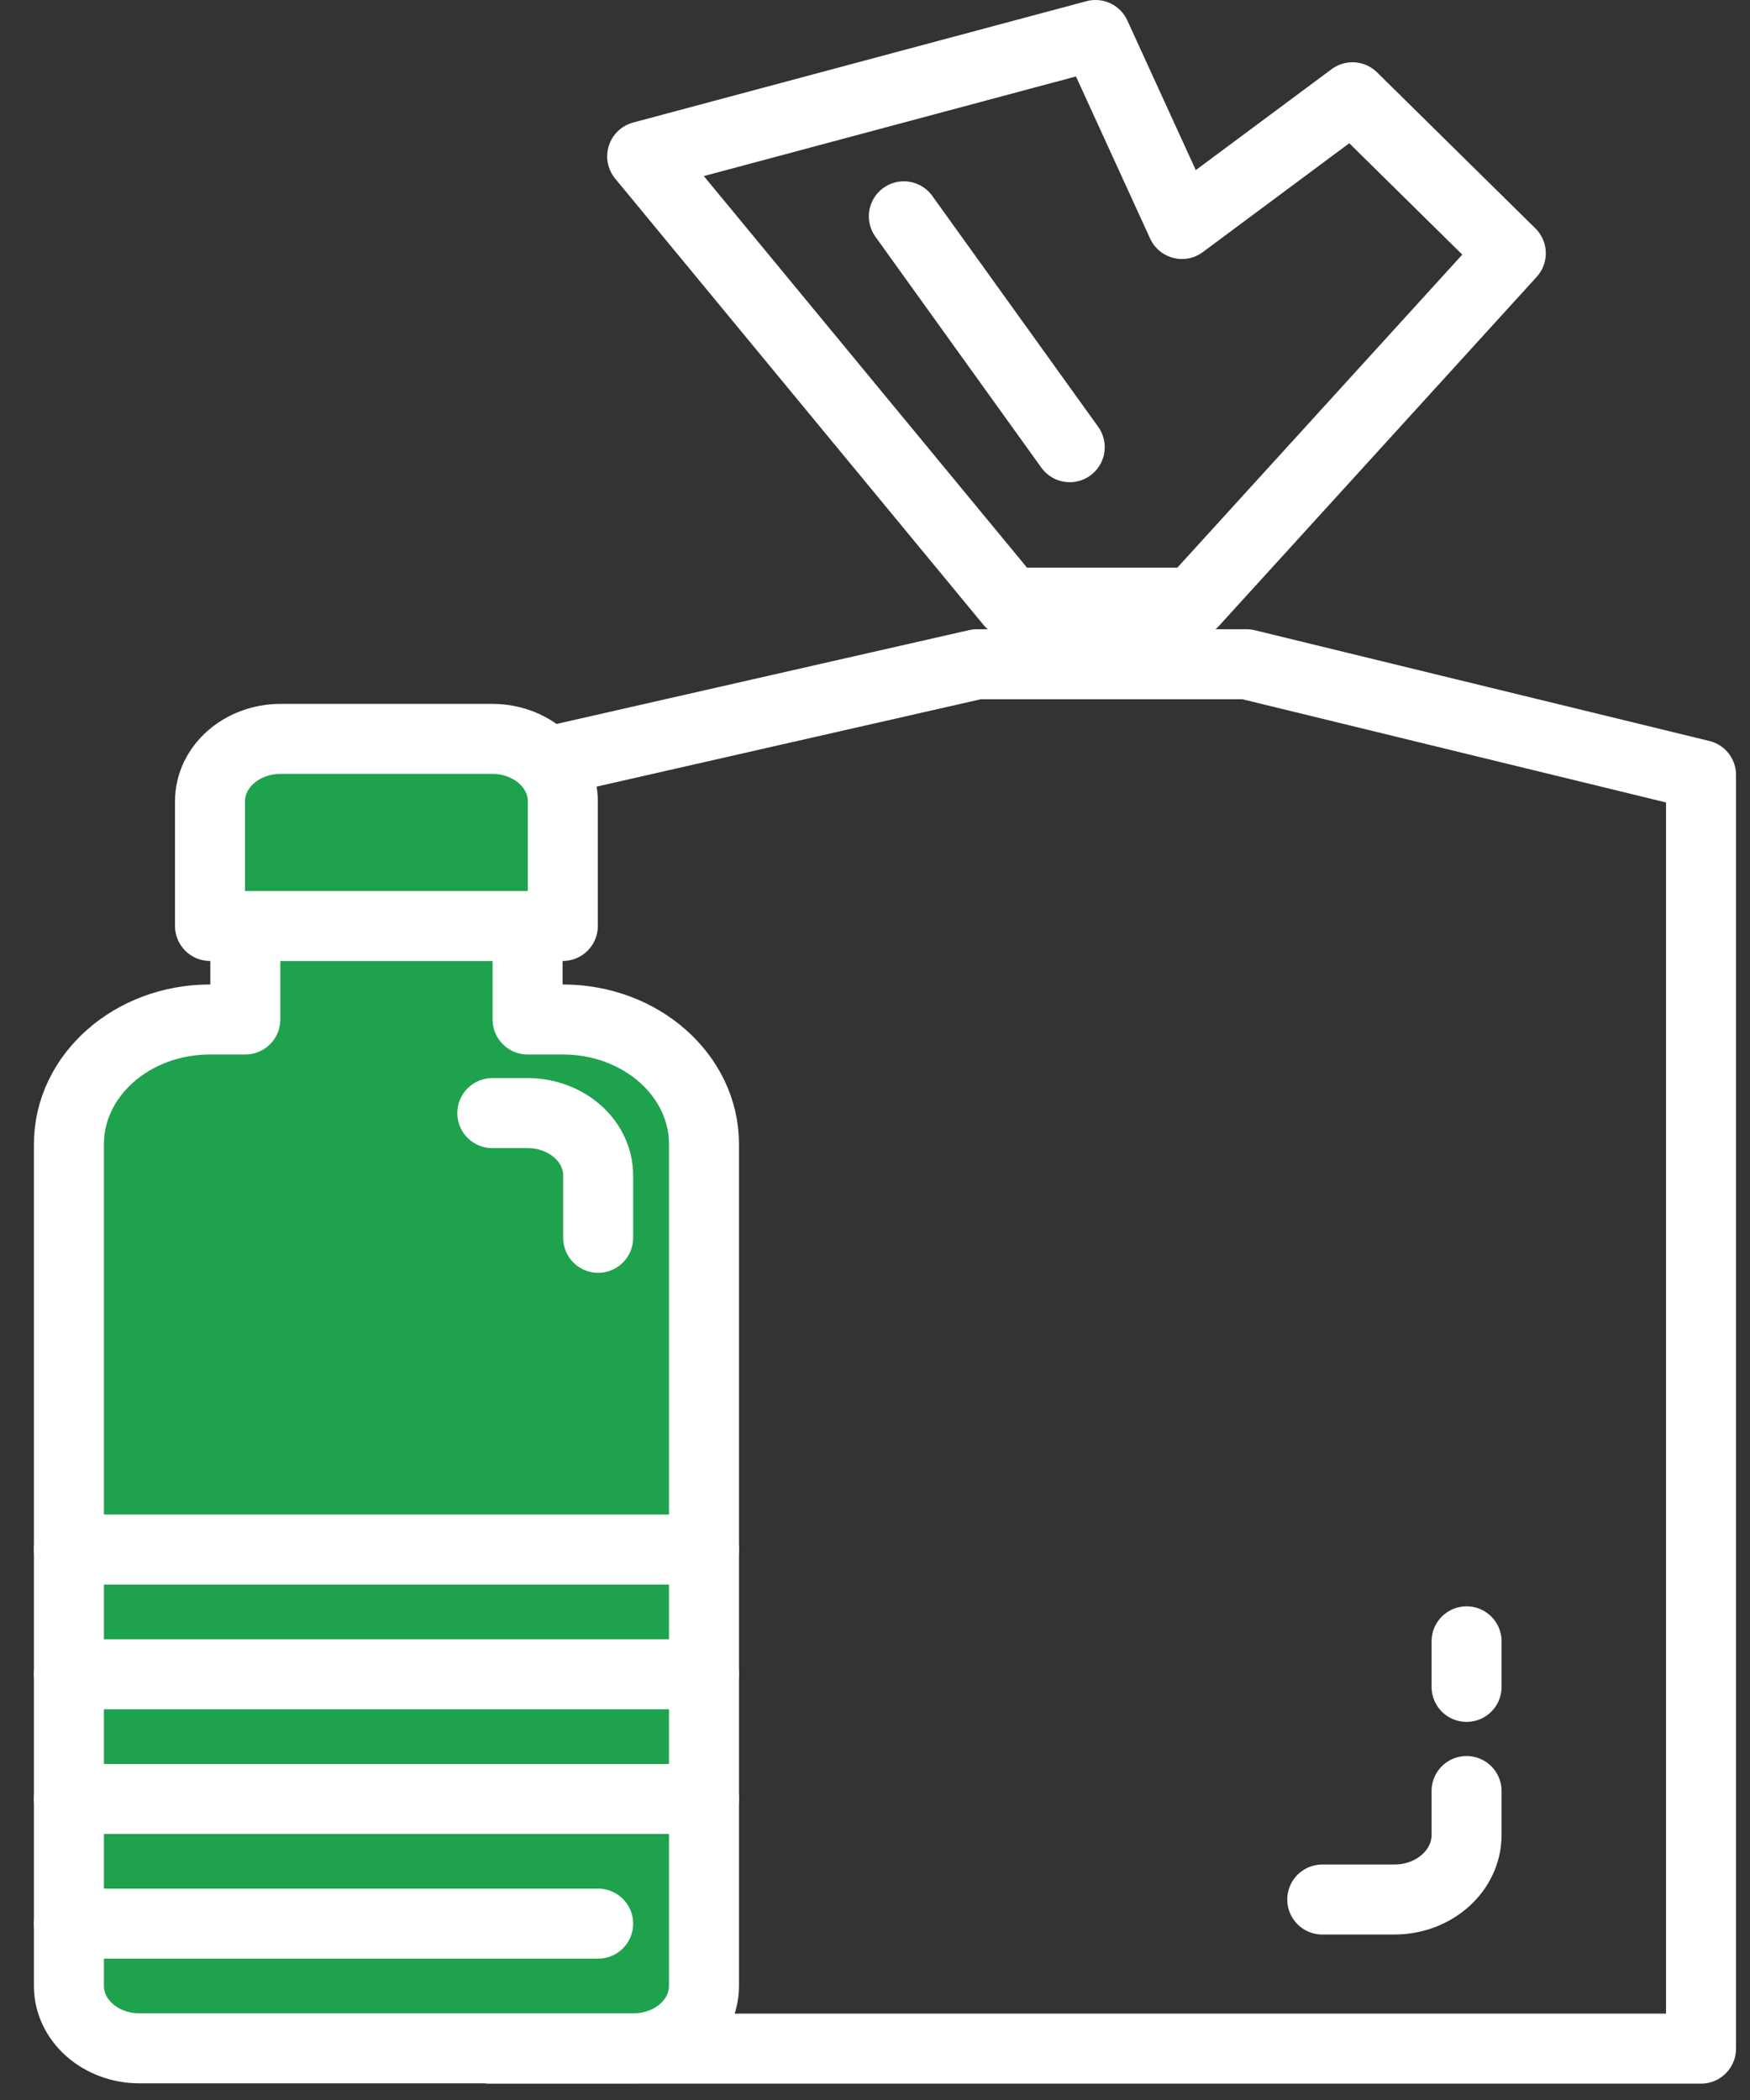 <svg width="50" height="60" viewBox="0 0 50 60" fill="none" xmlns="http://www.w3.org/2000/svg">
<rect x="0" y="0" width="50" height="60" fill="#333333" stroke="none"/>
<path fill-rule="evenodd" clip-rule="evenodd" d="M14 58.532C35.886 58.532 47.419 58.532 48.601 58.532V22.142L35.617 18.979C35.151 18.979 32.581 18.979 27.909 18.979L14 22.142V58.532Z" stroke="white" stroke-width="2" stroke-linecap="round" stroke-linejoin="round"/>
<path d="M37.779 54.272H39.84C40.978 54.272 41.902 53.445 41.902 52.428V51.172" stroke="white" stroke-width="2" stroke-linecap="round" stroke-linejoin="round"/>
<path d="M41.902 48.197V46.895" stroke="white" stroke-width="2" stroke-linecap="round" stroke-linejoin="round"/>
<path fill-rule="evenodd" clip-rule="evenodd" d="M34.081 17.218L43.166 7.237L38.642 2.779L33.77 6.4L31.3 1L18.348 4.467L28.871 17.218H34.081Z" stroke="white" stroke-width="2" stroke-linecap="round" stroke-linejoin="round"/>
<path d="M30.564 12.777L25.824 6.18" stroke="white" stroke-width="2" stroke-linecap="round"/>
<path fill-rule="evenodd" clip-rule="evenodd" d="M16.082 29.128H15.074V26.455H7.009V29.128H6.001C3.774 29.128 1.969 30.723 1.969 32.691V56.742C1.969 57.726 2.872 58.524 3.985 58.524H18.098C19.211 58.524 20.114 57.726 20.114 56.742V32.691C20.114 30.723 18.309 29.128 16.082 29.128Z" fill="#1EA24D" stroke="white" stroke-width="2" stroke-linecap="round" stroke-linejoin="round"/>
<path fill-rule="evenodd" clip-rule="evenodd" d="M16.081 26.456H6V22.893C6 21.91 6.904 21.111 8.017 21.111H14.065C15.178 21.111 16.081 21.91 16.081 22.893V26.456Z" fill="#1EA24D" stroke="white" stroke-width="2" stroke-linecap="round" stroke-linejoin="round"/>
<path d="M1.969 44.273H20.114" stroke="white" stroke-width="2" stroke-linecap="round" stroke-linejoin="round"/>
<path d="M1.969 47.836H20.114" stroke="white" stroke-width="2" stroke-linecap="round" stroke-linejoin="round"/>
<path d="M1.969 51.4H20.114" stroke="white" stroke-width="2" stroke-linecap="round" stroke-linejoin="round"/>
<path d="M1.969 54.961H17.09" stroke="white" stroke-width="2" stroke-linecap="round" stroke-linejoin="round"/>
<path d="M17.09 35.366V33.584C17.09 32.601 16.187 31.803 15.074 31.803H14.066" stroke="white" stroke-width="2" stroke-linecap="round" stroke-linejoin="round"/>
</svg>
